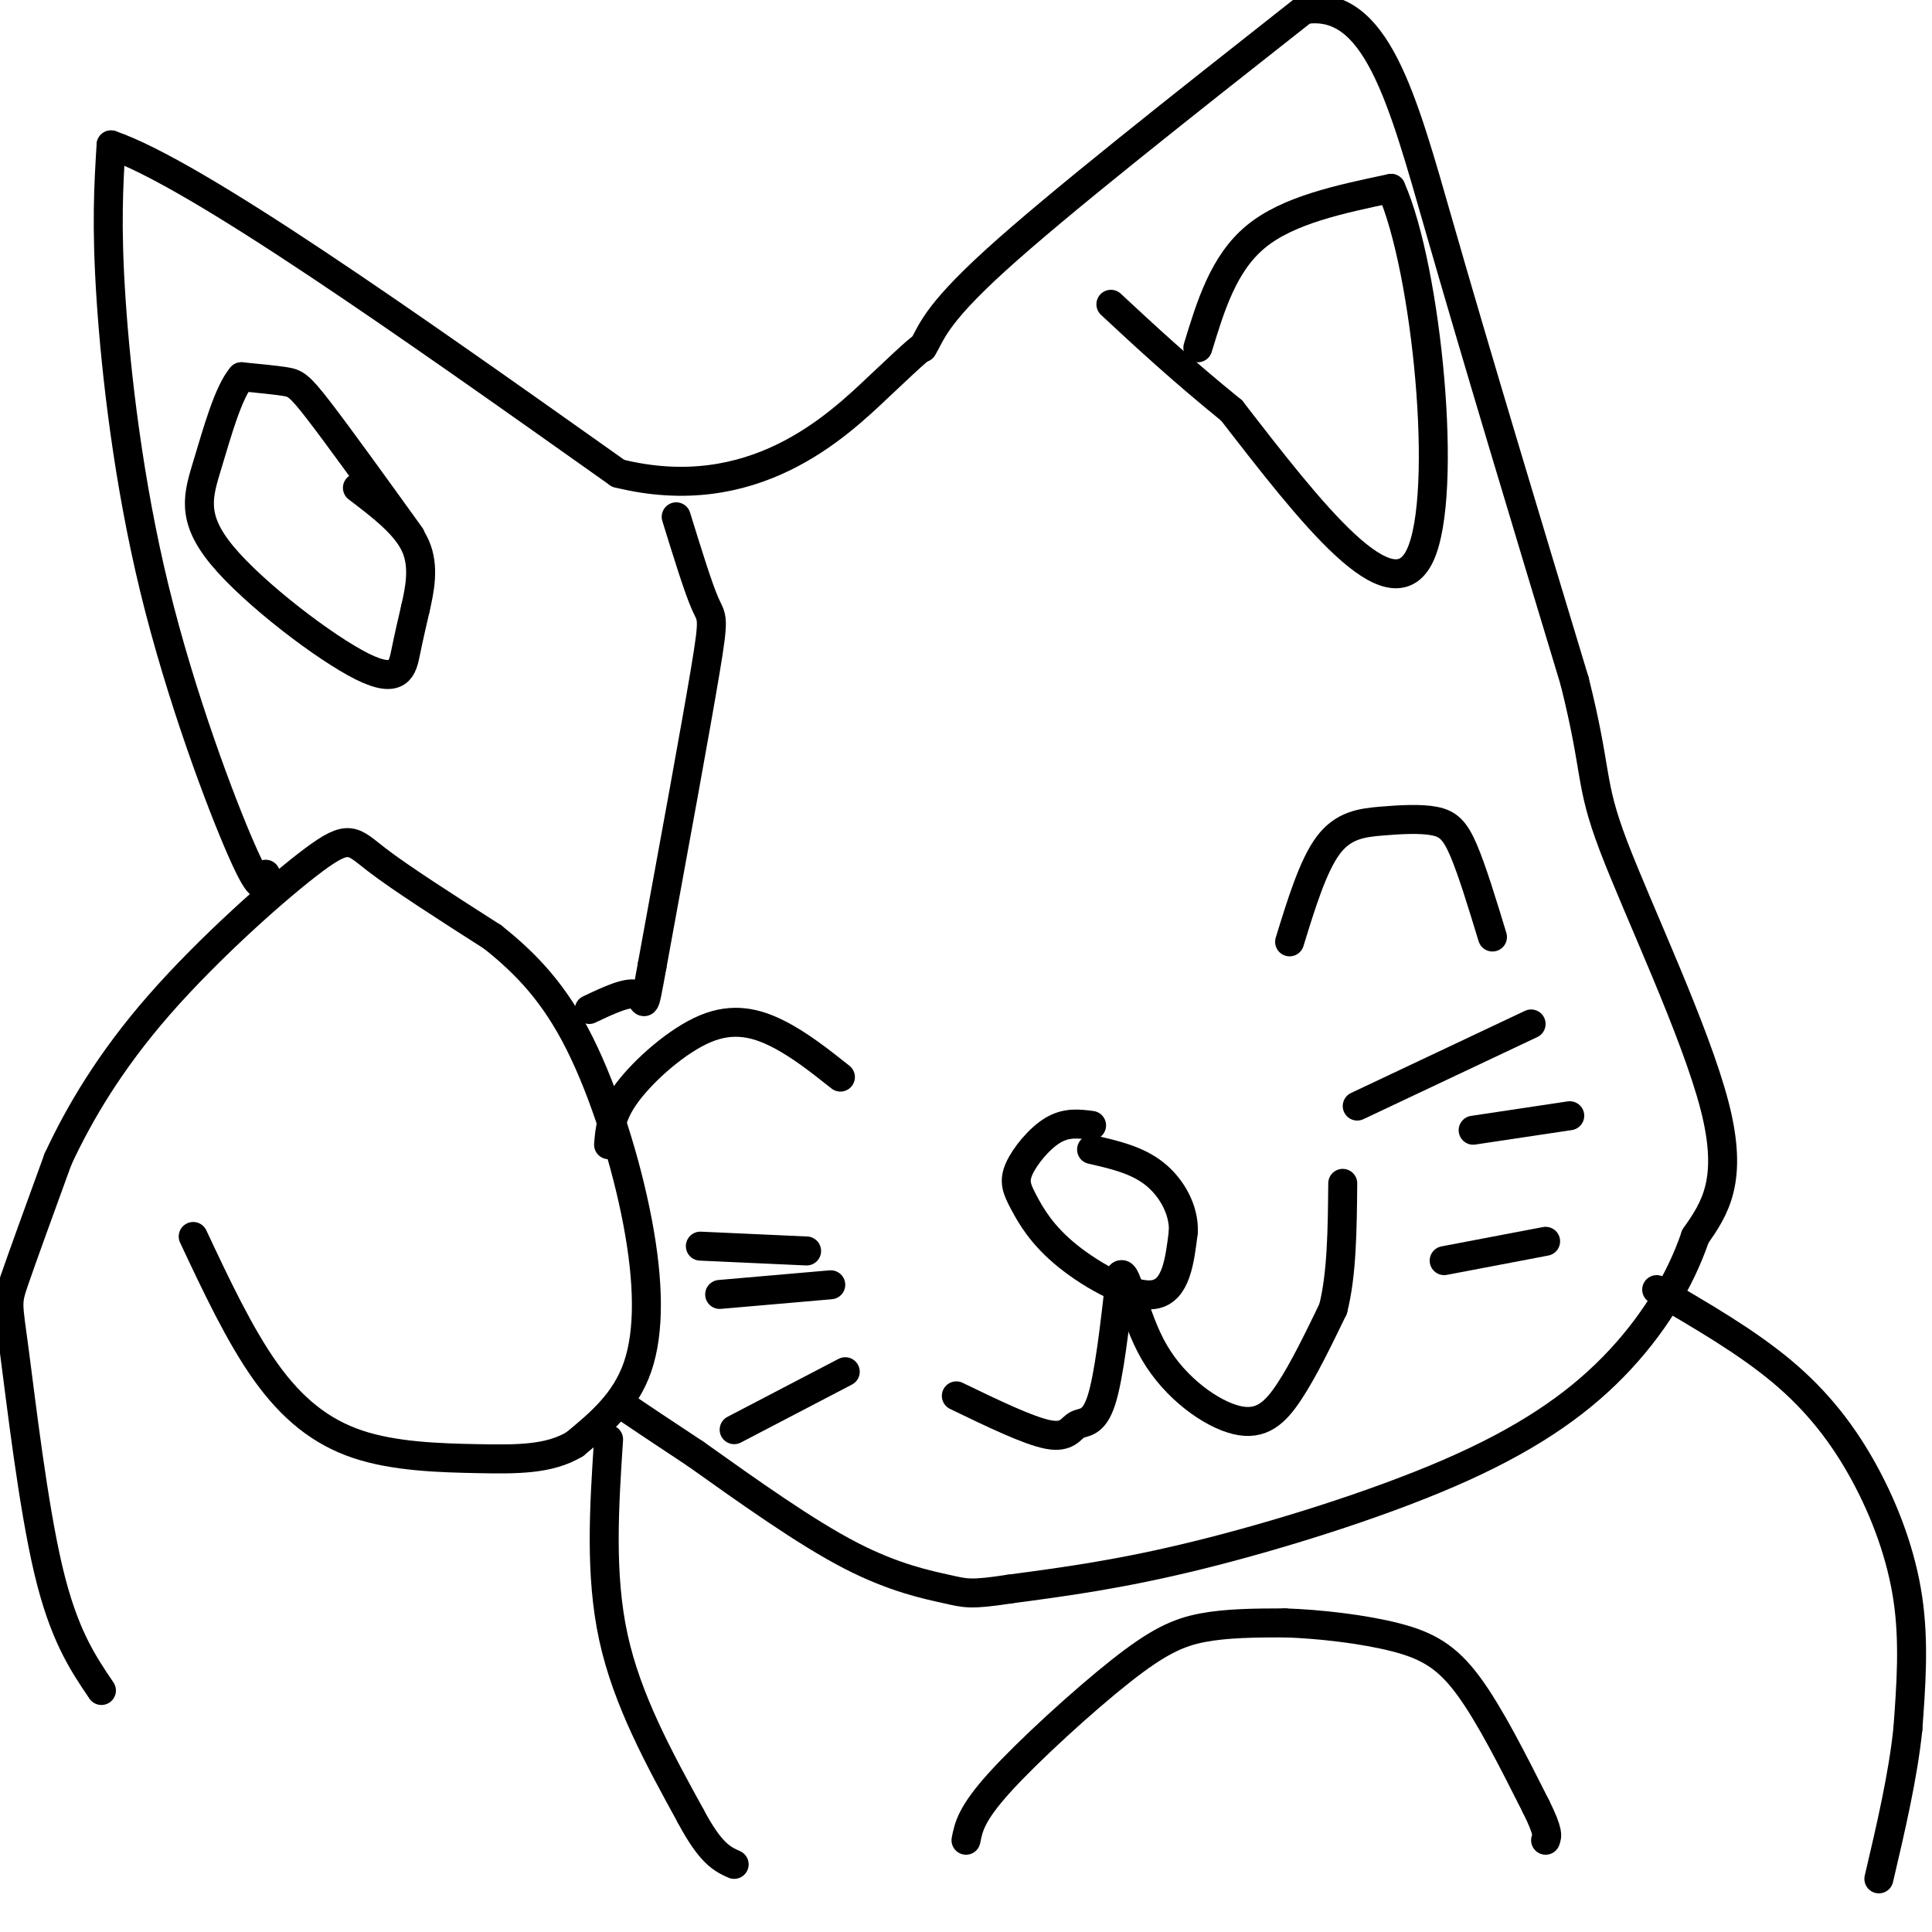 <svg viewBox='0 0 400 400' version='1.1' xmlns='http://www.w3.org/2000/svg' xmlns:xlink='http://www.w3.org/1999/xlink'><g fill='none' stroke='#000000' stroke-width='6' stroke-linecap='round' stroke-linejoin='round'><path d='M21,350c-3.911,-5.774 -7.821,-11.548 -11,-25c-3.179,-13.452 -5.625,-34.583 -7,-45c-1.375,-10.417 -1.679,-10.119 0,-15c1.679,-4.881 5.339,-14.940 9,-25'/><path d='M12,240c4.340,-9.348 10.689,-20.217 21,-32c10.311,-11.783 24.584,-24.480 32,-30c7.416,-5.520 7.976,-3.863 13,0c5.024,3.863 14.512,9.931 24,16'/><path d='M102,194c7.104,5.643 12.863,11.750 18,22c5.137,10.250 9.652,24.644 12,37c2.348,12.356 2.528,22.673 0,30c-2.528,7.327 -7.764,11.663 -13,16'/><path d='M119,299c-5.281,3.187 -11.982,3.153 -20,3c-8.018,-0.153 -17.351,-0.426 -25,-3c-7.649,-2.574 -13.614,-7.450 -19,-15c-5.386,-7.550 -10.193,-17.775 -15,-28'/><path d='M55,181c-0.345,2.399 -0.690,4.798 -5,-5c-4.310,-9.798 -12.583,-31.792 -18,-54c-5.417,-22.208 -7.976,-44.631 -9,-60c-1.024,-15.369 -0.512,-23.685 0,-32'/><path d='M23,30c17.500,6.000 61.250,37.000 105,68'/><path d='M128,98c27.933,6.933 45.267,-9.733 54,-18c8.733,-8.267 8.867,-8.133 9,-8'/><path d='M191,72c1.889,-2.933 2.111,-6.267 15,-18c12.889,-11.733 38.444,-31.867 64,-52'/><path d='M270,2c14.933,-2.267 20.267,18.067 28,45c7.733,26.933 17.867,60.467 28,94'/><path d='M326,141c4.845,19.345 2.958,20.708 8,34c5.042,13.292 17.012,38.512 21,54c3.988,15.488 -0.006,21.244 -4,27'/><path d='M351,256c-3.113,9.207 -8.896,18.726 -17,27c-8.104,8.274 -18.528,15.305 -34,22c-15.472,6.695 -35.992,13.056 -52,17c-16.008,3.944 -27.504,5.472 -39,7'/><path d='M209,329c-8.167,1.250 -9.083,0.875 -13,0c-3.917,-0.875 -10.833,-2.250 -20,-7c-9.167,-4.750 -20.583,-12.875 -32,-21'/><path d='M144,301c-7.833,-5.167 -11.417,-7.583 -15,-10'/><path d='M343,267c9.333,5.423 18.667,10.845 26,17c7.333,6.155 12.667,13.042 17,21c4.333,7.958 7.667,16.988 9,26c1.333,9.012 0.667,18.006 0,27'/><path d='M395,358c-1.000,9.667 -3.500,20.333 -6,31'/><path d='M126,298c-0.917,14.000 -1.833,28.000 1,41c2.833,13.000 9.417,25.000 16,37'/><path d='M143,376c4.167,7.833 6.583,8.917 9,10'/><path d='M198,289c7.476,3.613 14.952,7.226 19,8c4.048,0.774 4.667,-1.292 6,-2c1.333,-0.708 3.381,-0.060 5,-5c1.619,-4.940 2.810,-15.470 4,-26'/><path d='M232,264c1.321,-1.289 2.622,8.490 7,16c4.378,7.510 11.833,12.753 17,14c5.167,1.247 8.048,-1.501 11,-6c2.952,-4.499 5.976,-10.750 9,-17'/><path d='M276,271c1.833,-7.167 1.917,-16.583 2,-26'/><path d='M226,233c-2.595,-0.338 -5.191,-0.675 -8,1c-2.809,1.675 -5.833,5.363 -7,8c-1.167,2.637 -0.478,4.222 1,7c1.478,2.778 3.744,6.748 9,11c5.256,4.252 13.502,8.786 18,8c4.498,-0.786 5.249,-6.893 6,-13'/><path d='M245,255c0.178,-4.467 -2.378,-9.133 -6,-12c-3.622,-2.867 -8.311,-3.933 -13,-5'/><path d='M267,195c2.431,-7.906 4.861,-15.812 8,-20c3.139,-4.188 6.986,-4.659 11,-5c4.014,-0.341 8.196,-0.553 11,0c2.804,0.553 4.230,1.872 6,6c1.770,4.128 3.885,11.064 6,18'/><path d='M174,223c-4.250,-3.369 -8.500,-6.738 -13,-9c-4.500,-2.262 -9.250,-3.417 -15,-1c-5.750,2.417 -12.500,8.405 -16,13c-3.500,4.595 -3.750,7.798 -4,11'/><path d='M167,259c0.000,0.000 -22.000,-1.000 -22,-1'/><path d='M172,266c0.000,0.000 -23.000,2.000 -23,2'/><path d='M175,284c0.000,0.000 -23.000,12.000 -23,12'/><path d='M281,229c0.000,0.000 36.000,-17.000 36,-17'/><path d='M305,234c0.000,0.000 20.000,-3.000 20,-3'/><path d='M299,261c0.000,0.000 21.000,-4.000 21,-4'/><path d='M200,381c0.536,-2.732 1.071,-5.464 7,-12c5.929,-6.536 17.250,-16.875 25,-23c7.750,-6.125 11.929,-8.036 17,-9c5.071,-0.964 11.036,-0.982 17,-1'/><path d='M266,336c7.107,0.226 16.375,1.292 23,3c6.625,1.708 10.607,4.060 15,10c4.393,5.940 9.196,15.470 14,25'/><path d='M318,374c2.667,5.333 2.333,6.167 2,7'/><path d='M140,107c2.289,7.400 4.578,14.800 6,18c1.422,3.200 1.978,2.200 0,14c-1.978,11.800 -6.489,36.400 -11,61'/><path d='M135,200c-1.933,10.689 -1.267,6.911 -3,6c-1.733,-0.911 -5.867,1.044 -10,3'/><path d='M85,111c-7.444,-10.333 -14.889,-20.667 -19,-26c-4.111,-5.333 -4.889,-5.667 -7,-6c-2.111,-0.333 -5.556,-0.667 -9,-1'/><path d='M50,78c-2.726,3.148 -5.040,11.518 -7,18c-1.960,6.482 -3.567,11.078 3,19c6.567,7.922 21.306,19.171 29,23c7.694,3.829 8.341,0.237 9,-3c0.659,-3.237 1.329,-6.118 2,-9'/><path d='M86,126c0.844,-3.756 1.956,-8.644 0,-13c-1.956,-4.356 -6.978,-8.178 -12,-12'/><path d='M248,72c2.667,-8.750 5.333,-17.500 12,-23c6.667,-5.500 17.333,-7.750 28,-10'/><path d='M288,39c7.422,16.667 11.978,63.333 6,76c-5.978,12.667 -22.489,-8.667 -39,-30'/><path d='M255,85c-10.667,-8.667 -17.833,-15.333 -25,-22'/></g>
</svg>